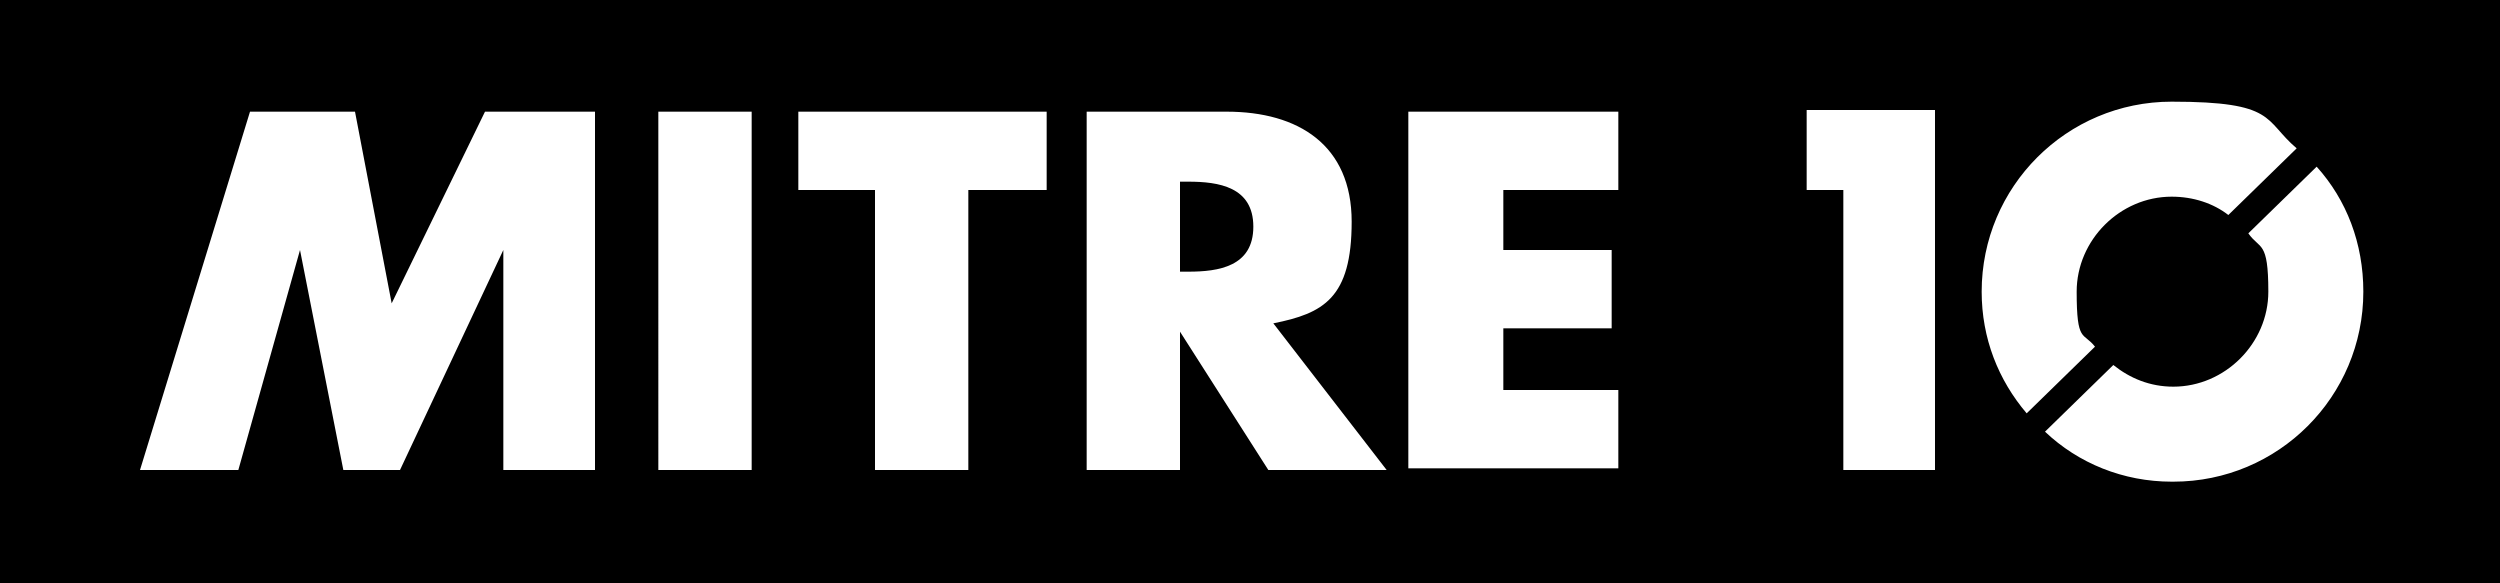 <?xml version="1.0" encoding="UTF-8"?>
<svg id="Layer_1" xmlns="http://www.w3.org/2000/svg" version="1.1" viewBox="0 0 150 35">
  <!-- Generator: Adobe Illustrator 29.1.0, SVG Export Plug-In . SVG Version: 2.1.0 Build 142)  -->
  <path d="M71.3,10.9h-.5v5.4h.5c1.8,0,3.9-.3,3.9-2.7s-2.1-2.7-3.9-2.7Z"/>
  <path d="M0,0v35h150V0H0ZM35.8,28.2h-5.6v-13.2s0,0,0,0l-6.2,13.2h-3.4l-2.6-13.2h0l-3.7,13.2h-5.9L15,6.7h6.3l2.2,11.5,5.6-11.5h6.6s0,21.5,0,21.5ZM45.1,28.2h-5.6V6.7h5.6v21.5ZM62.7,11.4h-4.6v16.8h-5.6V11.4h-4.6v-4.7h14.9v4.7ZM76.1,28.2l-5.3-8.3h0v8.3h-5.6V6.7h8.4c4.3,0,7.5,2,7.5,6.6s-1.7,5.5-4.7,6.1l6.8,8.8h-7ZM97.1,11.4h-6.9v3.6h6.5v4.7h-6.5v3.7h6.9v4.7h-12.6V6.7h12.6v4.7ZM116.1,28.2h-5.5V11.4h-2.2v-4.8h7.7v21.5ZM118.9,17.5c0-6.3,5.1-11.4,11.4-11.4s5.5,1.1,7.5,2.8l-4.1,4c-.9-.7-2.1-1.1-3.4-1.1-3.1,0-5.7,2.6-5.7,5.7s.4,2.4,1.1,3.3l-4.1,4c-1.7-2-2.7-4.5-2.7-7.3ZM130.3,28.9c-2.9,0-5.6-1.1-7.6-3l4.1-4c1,.8,2.2,1.3,3.6,1.3,3.1,0,5.7-2.6,5.7-5.7s-.5-2.5-1.2-3.5l4.1-4c1.8,2,2.8,4.6,2.8,7.5,0,6.3-5.1,11.4-11.4,11.4Z"/>
</svg>